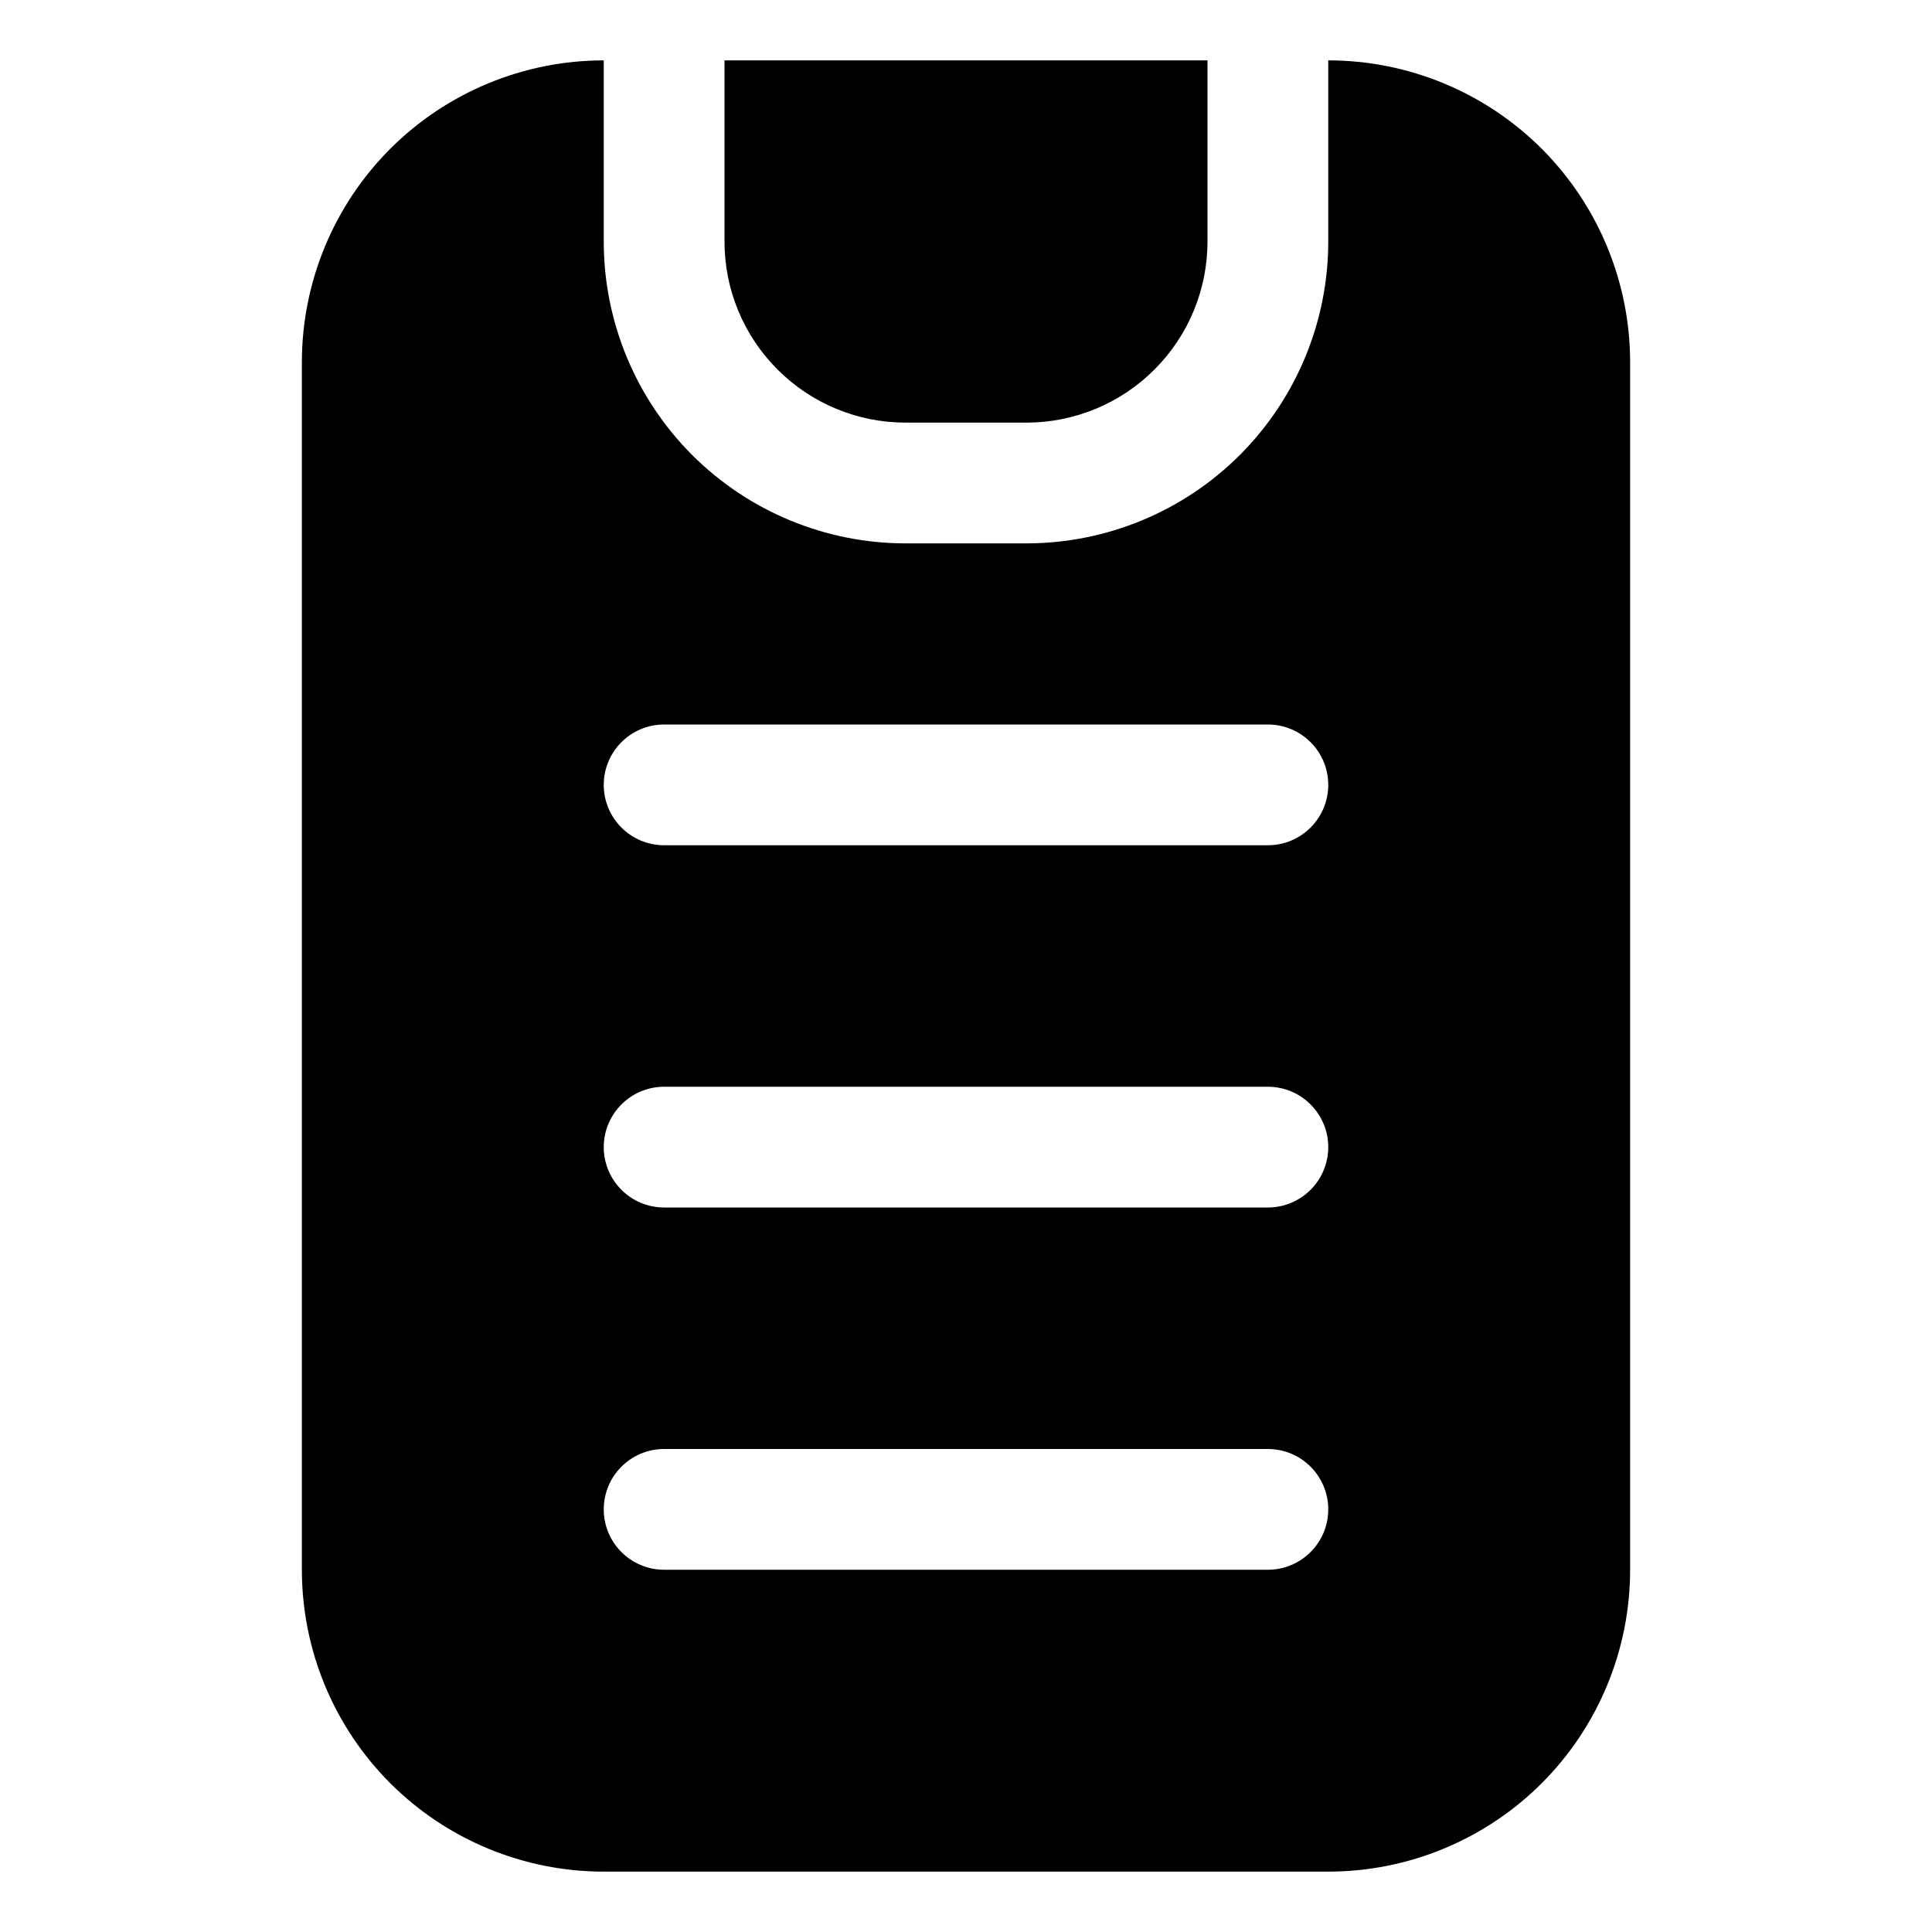 <?xml version="1.0" ?><!DOCTYPE svg  PUBLIC '-//W3C//DTD SVG 1.1//EN'  'http://www.w3.org/Graphics/SVG/1.1/DTD/svg11.dtd'><!-- Uploaded to: SVG Repo, www.svgrepo.com, Generator: SVG Repo Mixer Tools -->
<svg fill="#000000" width="800px" height="800px" viewBox="0 0 32 32" style="fill-rule:evenodd;clip-rule:evenodd;stroke-linejoin:round;stroke-miterlimit:2;" version="1.1" xml:space="preserve" xmlns="http://www.w3.org/2000/svg" xmlns:serif="http://www.serif.com/" xmlns:xlink="http://www.w3.org/1999/xlink"><path d="M10,1c-1.326,-0 -2.598,0.527 -3.536,1.464c-0.937,0.938 -1.464,2.21 -1.464,3.536c0,5.322 -0,14.678 0,20c-0,1.326 0.527,2.598 1.464,3.536c0.938,0.937 2.21,1.464 3.536,1.464c3.486,0 8.514,0 12,0c1.326,0 2.598,-0.527 3.536,-1.464c0.937,-0.938 1.464,-2.21 1.464,-3.536l-0,-20c0,-1.326 -0.527,-2.598 -1.464,-3.536c-0.938,-0.937 -2.21,-1.464 -3.536,-1.464l-0,3c0,1.326 -0.527,2.598 -1.464,3.536c-0.938,0.937 -2.21,1.464 -3.536,1.464l-2,-0c-1.326,0 -2.598,-0.527 -3.536,-1.464c-0.937,-0.938 -1.464,-2.21 -1.464,-3.536l0,-3Zm1,25l10,0c0.552,0 1,-0.448 1,-1c0,-0.552 -0.448,-1 -1,-1l-10,0c-0.552,0 -1,0.448 -1,1c0,0.552 0.448,1 1,1Zm0,-6l10,0c0.552,0 1,-0.448 1,-1c0,-0.552 -0.448,-1 -1,-1l-10,0c-0.552,0 -1,0.448 -1,1c0,0.552 0.448,1 1,1Zm0,-6l10,0c0.552,0 1,-0.448 1,-1c0,-0.552 -0.448,-1 -1,-1l-10,0c-0.552,0 -1,0.448 -1,1c0,0.552 0.448,1 1,1Zm9,-13l-0,3c0,0.796 -0.316,1.559 -0.879,2.121c-0.562,0.563 -1.325,0.879 -2.121,0.879l-2,0c-0.796,0 -1.559,-0.316 -2.121,-0.879c-0.563,-0.562 -0.879,-1.325 -0.879,-2.121l-0,-3l8,-0Z"/><g id="Icon"/></svg>